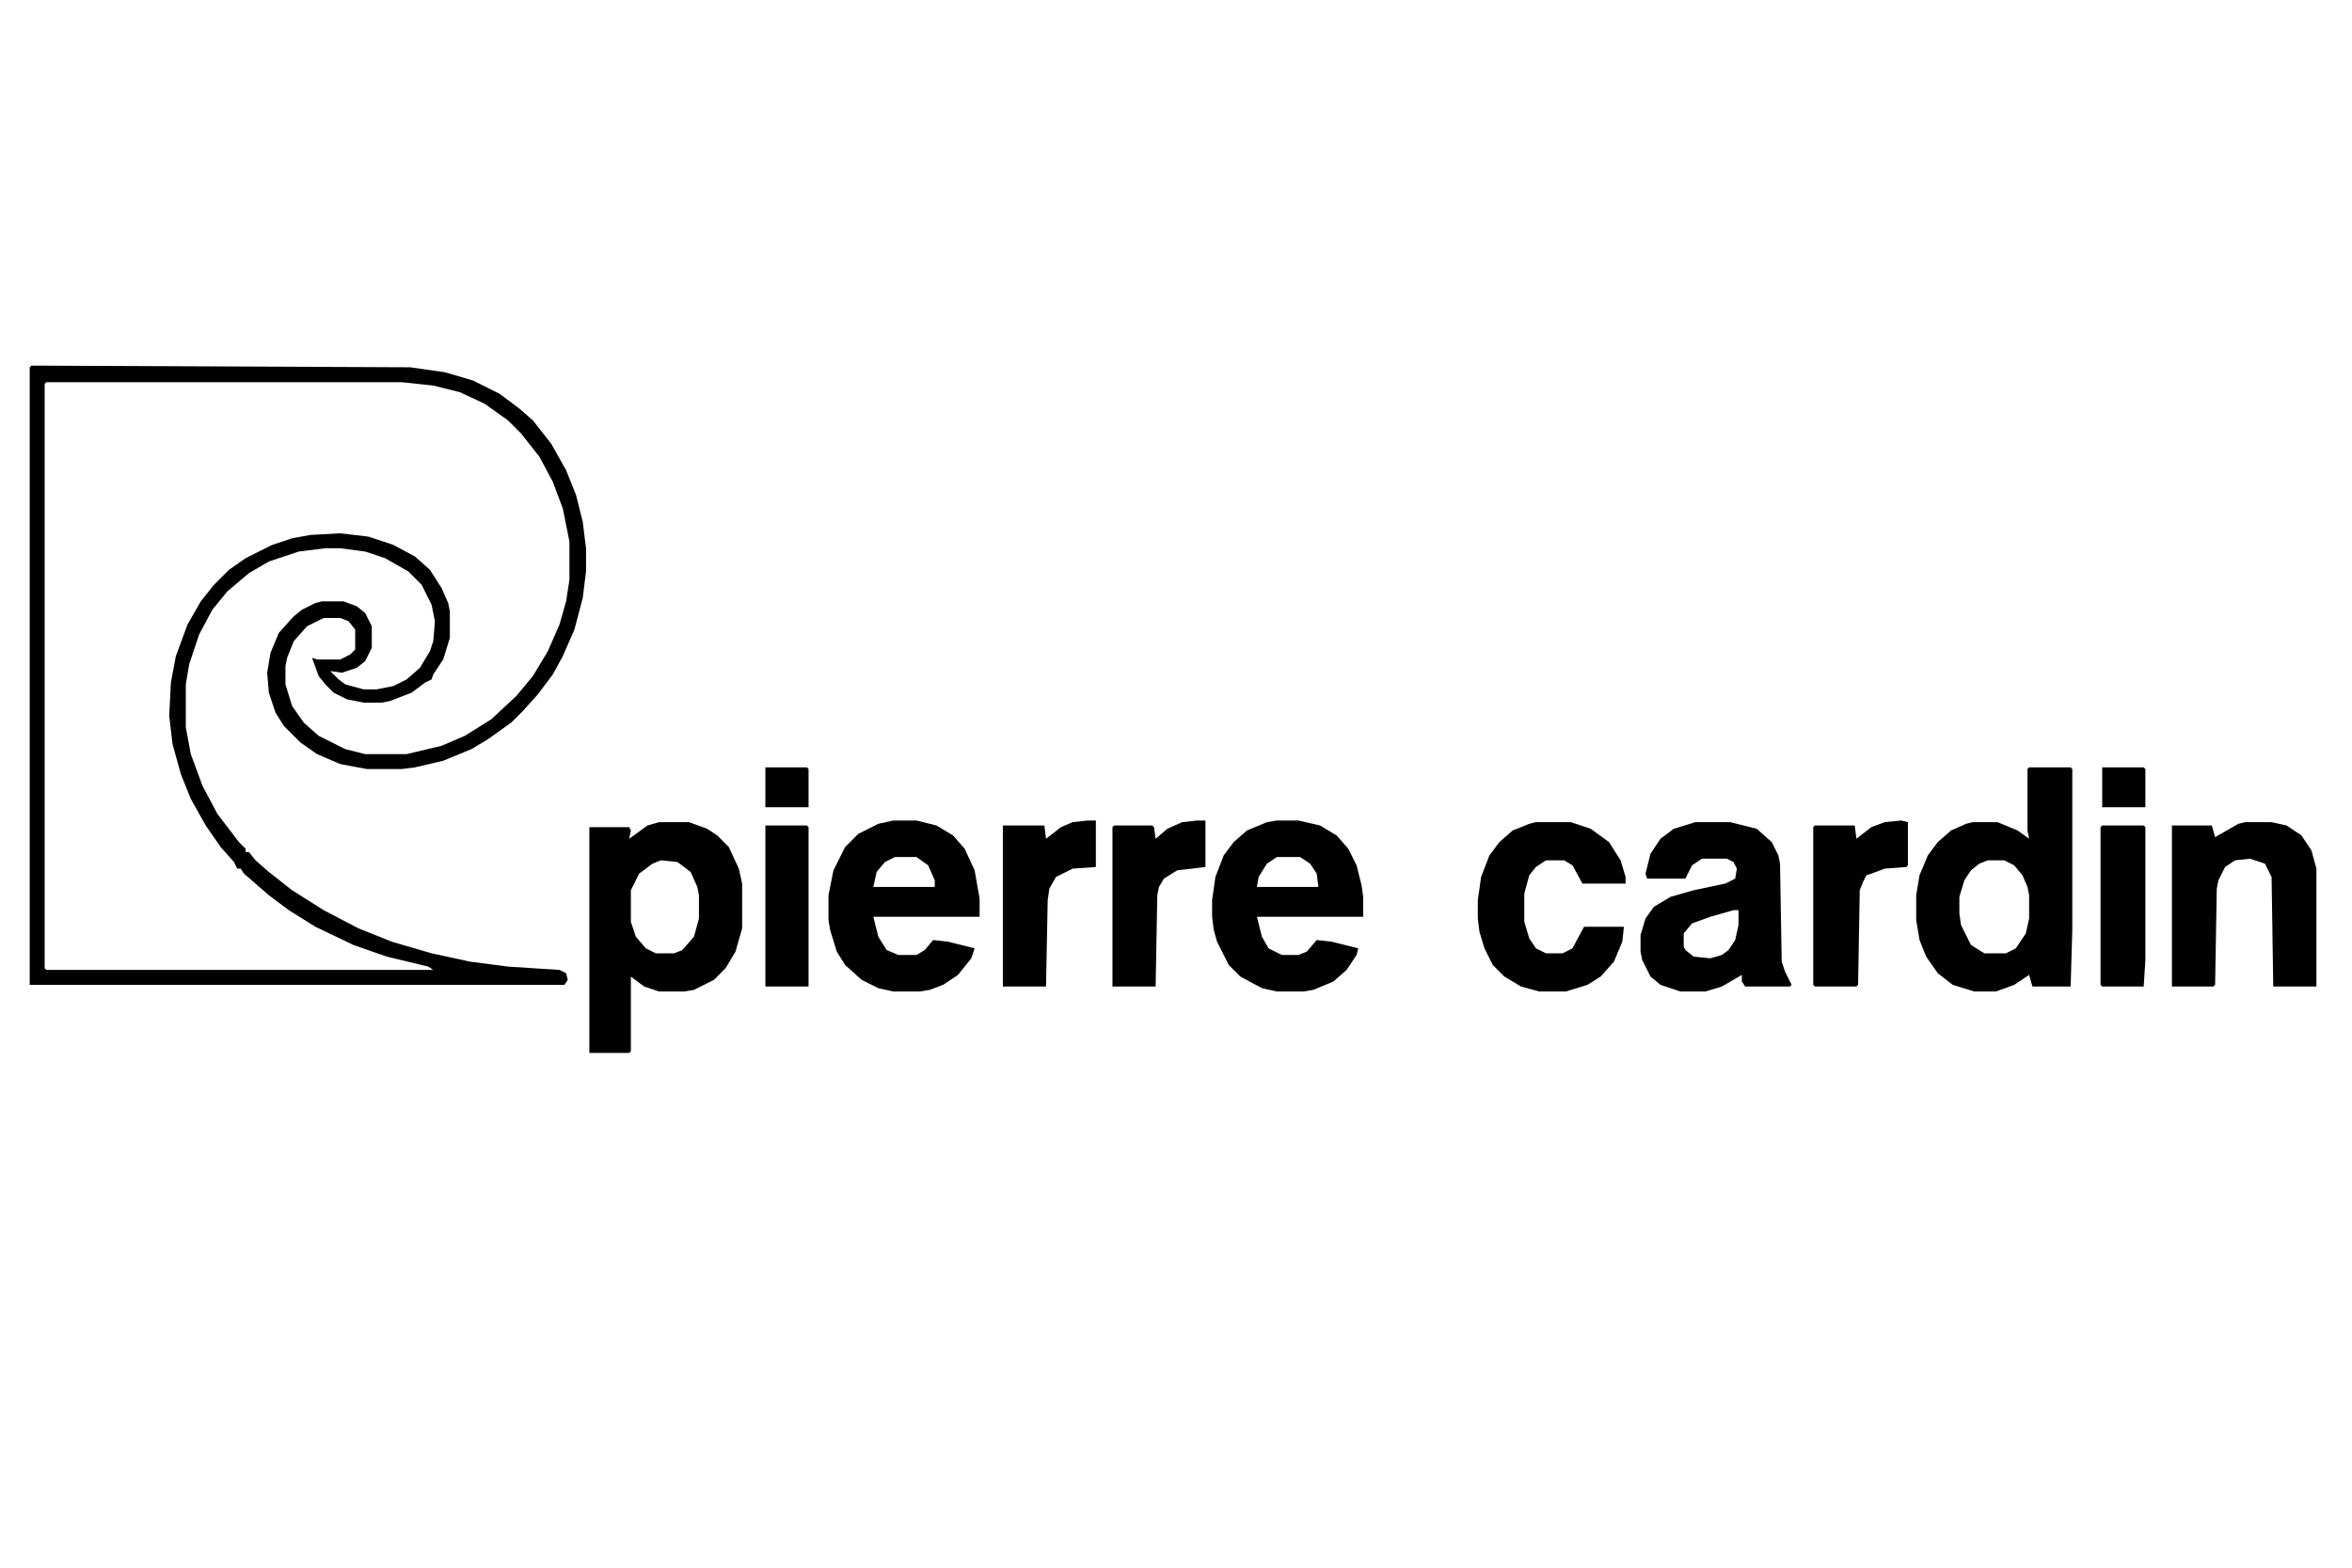 <svg xmlns="http://www.w3.org/2000/svg" xmlns:xlink="http://www.w3.org/1999/xlink" width="1500" zoomAndPan="magnify" viewBox="0 0 1125 750" height="1000" preserveAspectRatio="xMidYMid meet"><g id="fac7938476"><rect x="0" width="1125" y="0" height="750" style="fill:#ffffff;fill-opacity:1;stroke:none;"></rect><rect x="0" width="1125" y="0" height="750" style="fill:#ffffff;fill-opacity:1;stroke:none;"></rect><rect x="0" width="1125" y="0" height="750" style="fill:#fefffe;fill-opacity:1;stroke:none;"></rect><path style=" stroke:none;fill-rule:nonzero;fill:#fefffe;fill-opacity:1;" d="M 22.156 182.855 L 192.141 182.855 L 207.23 184.445 L 219.941 187.621 L 232.648 193.977 L 240.594 199.535 L 248.535 206.684 L 256.48 216.215 L 262.836 227.332 L 266.805 236.07 L 270.777 249.574 L 272.367 259.102 L 272.367 277.371 L 269.984 290.875 L 265.219 305.168 L 258.066 318.672 L 250.918 328.203 L 243.77 336.145 L 235.031 344.09 L 224.707 350.441 L 215.176 355.207 L 202.465 359.18 L 194.523 360.766 L 174.664 360.766 L 162.75 357.59 L 152.426 352.031 L 144.48 344.883 L 138.922 336.145 L 136.539 327.41 L 136.539 318.672 L 139.715 308.348 L 144.48 301.992 L 149.246 298.023 L 154.809 295.641 L 162.75 295.641 L 167.516 298.023 L 169.898 301.199 L 169.898 310.73 L 165.133 314.699 L 162.75 315.496 L 151.629 315.496 L 149.246 314.699 L 152.426 323.438 L 156.395 328.996 L 161.957 332.969 L 168.312 335.352 L 173.871 336.145 L 182.609 336.145 L 191.348 333.762 L 200.879 328.996 L 204.848 325.027 L 206.438 325.027 L 208.027 321.848 L 212.793 313.906 L 215.176 305.168 L 215.176 292.461 L 212.793 284.52 L 208.027 275.781 L 202.465 269.43 L 194.523 263.867 L 184.195 259.102 L 171.488 255.926 L 157.191 255.133 L 143.688 256.723 L 131.773 259.898 L 119.062 266.25 L 111.914 271.016 L 103.973 278.164 L 97.617 285.312 L 90.469 297.227 L 85.703 309.141 L 82.523 321.055 L 80.938 336.145 L 81.73 351.234 L 85.703 367.914 L 90.469 380.625 L 96.824 392.539 L 103.973 402.863 L 111.121 411.598 L 113.504 413.98 L 113.504 415.57 L 115.094 415.57 L 119.859 421.129 L 128.594 428.277 L 138.129 435.426 L 148.453 441.781 L 163.547 449.723 L 180.227 456.078 L 196.906 460.844 L 207.23 463.227 L 207.23 464.02 L 22.156 464.02 L 21.363 463.227 L 21.363 183.648 Z M 22.156 182.855 "></path><path style=" stroke:none;fill-rule:nonzero;fill:#010101;fill-opacity:1;" d="M 15.008 174.914 L 196.113 175.707 L 212.793 178.09 L 226.297 182.062 L 239.004 188.414 L 248.535 195.562 L 254.891 201.125 L 263.629 212.242 L 270.777 224.949 L 275.543 236.863 L 278.719 249.574 L 280.309 262.281 L 280.309 273.398 L 278.719 286.109 L 274.75 301.199 L 269.188 313.906 L 264.422 322.645 L 257.273 332.176 L 250.125 340.117 L 244.566 345.676 L 233.445 353.617 L 225.5 358.383 L 212 363.945 L 198.496 367.121 L 192.141 367.914 L 175.461 367.914 L 162.75 365.531 L 151.629 360.766 L 143.688 355.207 L 135.746 347.266 L 131.773 340.91 L 128.594 331.379 L 127.801 321.848 L 129.391 312.316 L 133.359 302.789 L 140.512 294.844 L 144.48 291.668 L 150.836 288.492 L 154.012 287.695 L 164.34 287.695 L 170.695 290.078 L 174.664 293.258 L 177.844 299.609 L 177.844 309.934 L 174.664 316.289 L 170.695 319.465 L 163.547 321.848 L 157.984 321.055 L 161.957 325.027 L 165.133 327.41 L 173.871 329.793 L 180.227 329.793 L 188.168 328.203 L 194.523 325.027 L 200.879 319.465 L 205.645 311.523 L 207.23 306.758 L 208.027 297.227 L 206.438 289.285 L 201.672 279.754 L 195.316 273.398 L 184.195 267.047 L 174.664 263.867 L 162.75 262.281 L 155.602 262.281 L 142.895 263.867 L 128.594 268.633 L 119.062 274.195 L 108.738 282.93 L 101.59 291.668 L 95.234 303.582 L 90.469 317.879 L 88.879 327.41 L 88.879 348.059 L 91.262 360.766 L 96.824 375.859 L 103.973 389.359 L 114.297 402.863 L 117.477 406.039 L 117.477 407.629 L 119.062 407.629 L 122.242 411.598 L 128.594 417.16 L 139.715 425.895 L 154.809 435.426 L 171.488 444.164 L 187.375 450.516 L 206.438 456.078 L 224.707 460.047 L 242.977 462.43 L 267.602 464.02 L 270.777 465.609 L 271.57 468.785 L 269.984 471.168 L 14.215 471.168 L 14.215 175.707 Z M 22.156 182.855 L 21.363 183.648 L 21.363 463.227 L 22.156 464.02 L 207.23 464.02 L 204.848 462.43 L 184.992 457.664 L 169.105 452.105 L 150.836 443.367 L 138.129 435.426 L 128.594 428.277 L 116.68 417.953 L 115.094 415.57 L 113.504 415.57 L 111.914 412.395 L 105.559 405.246 L 98.41 394.922 L 91.262 382.211 L 86.496 370.297 L 82.523 356 L 80.938 342.5 L 81.73 326.613 L 84.113 313.906 L 89.676 298.816 L 96.027 287.695 L 102.383 279.754 L 109.531 272.605 L 117.477 267.047 L 130.184 260.691 L 139.715 257.516 L 148.453 255.926 L 162.75 255.133 L 176.254 256.723 L 188.168 260.691 L 198.496 266.25 L 205.645 272.605 L 211.203 281.344 L 214.383 288.492 L 215.176 292.461 L 215.176 305.168 L 212 315.496 L 207.23 322.645 L 206.438 325.027 L 203.262 326.613 L 196.906 331.379 L 186.582 335.352 L 182.609 336.145 L 173.871 336.145 L 165.93 334.559 L 159.574 331.379 L 155.602 327.41 L 152.426 323.438 L 149.246 314.699 L 151.629 315.496 L 162.75 315.496 L 167.516 313.113 L 169.898 310.73 L 169.898 301.199 L 166.723 297.227 L 162.75 295.641 L 154.809 295.641 L 146.863 299.609 L 140.512 306.758 L 137.332 314.699 L 136.539 318.672 L 136.539 327.41 L 139.715 337.734 L 145.277 345.676 L 152.426 352.031 L 165.133 358.383 L 174.664 360.766 L 194.523 360.766 L 211.203 356.797 L 222.324 352.031 L 235.031 344.09 L 246.949 332.969 L 254.891 323.438 L 262.039 311.523 L 267.602 298.816 L 270.777 287.695 L 272.367 277.371 L 272.367 259.102 L 269.188 243.219 L 264.422 230.512 L 258.066 218.598 L 249.332 207.477 L 242.977 201.125 L 231.855 193.18 L 219.941 187.621 L 207.23 184.445 L 192.141 182.855 Z M 22.156 182.855 "></path><path style=" stroke:none;fill-rule:nonzero;fill:#010101;fill-opacity:1;" d="M 315.258 393.332 L 329.555 393.332 L 338.293 396.508 L 343.059 399.684 L 348.621 405.246 L 353.387 415.57 L 354.973 422.719 L 354.973 444.164 L 351.797 455.281 L 347.031 463.227 L 341.473 468.785 L 331.938 473.551 L 327.172 474.344 L 315.258 474.344 L 308.109 471.961 L 301.754 467.195 L 301.754 502.938 L 300.961 503.73 L 281.898 503.73 L 281.898 395.715 L 300.961 395.715 L 301.754 397.301 L 300.961 401.273 L 309.699 394.922 Z M 315.258 393.332 "></path><path style=" stroke:none;fill-rule:nonzero;fill:#010101;fill-opacity:1;" d="M 970.566 367.121 L 990.422 367.121 L 991.219 367.914 L 991.219 444.957 L 990.422 471.961 L 972.152 471.961 L 970.566 466.402 L 963.418 471.168 L 954.68 474.344 L 944.352 474.344 L 934.027 471.168 L 926.879 465.609 L 921.316 457.664 L 918.141 449.723 L 916.551 440.191 L 916.551 428.277 L 918.141 418.746 L 922.113 409.215 L 926.879 402.863 L 933.234 397.301 L 940.383 394.125 L 943.559 393.332 L 955.473 393.332 L 965.004 397.301 L 970.566 401.273 L 969.77 397.301 L 969.77 367.914 Z M 970.566 367.121 "></path><path style=" stroke:none;fill-rule:nonzero;fill:#010101;fill-opacity:1;" d="M 810.91 393.332 L 827.59 393.332 L 840.297 396.508 L 847.445 402.863 L 850.625 409.215 L 851.418 413.188 L 852.215 460.047 L 853.801 464.812 L 856.98 471.168 L 856.184 471.961 L 834.738 471.961 L 833.148 469.578 L 833.148 466.402 L 823.617 471.961 L 815.676 474.344 L 803.762 474.344 L 794.227 471.168 L 789.461 467.195 L 785.492 459.254 L 784.695 455.281 L 784.695 447.34 L 787.078 439.398 L 791.051 433.84 L 798.996 429.074 L 810.113 425.895 L 825.207 422.719 L 829.973 420.336 L 830.766 415.57 L 829.18 412.395 L 826 410.805 L 814.086 410.805 L 809.32 413.98 L 806.145 420.336 L 787.875 420.336 L 787.078 417.953 L 789.461 408.422 L 794.227 401.273 L 800.582 396.508 Z M 810.91 393.332 "></path><path style=" stroke:none;fill-rule:nonzero;fill:#010101;fill-opacity:1;" d="M 427.258 392.539 L 438.375 392.539 L 447.91 394.918 L 455.852 399.684 L 461.41 406.039 L 466.18 416.363 L 468.562 429.867 L 468.562 438.605 L 417.727 438.605 L 420.109 448.133 L 424.078 454.488 L 429.641 456.871 L 438.375 456.871 L 442.348 454.488 L 446.32 449.723 L 453.469 450.516 L 466.18 453.695 L 464.59 458.461 L 458.234 466.402 L 451.086 471.168 L 444.73 473.551 L 439.965 474.344 L 427.258 474.344 L 420.109 472.758 L 412.164 468.785 L 404.223 461.637 L 400.25 455.281 L 397.074 444.957 L 396.277 440.191 L 396.277 428.277 L 398.66 416.363 L 404.223 405.246 L 410.574 398.891 L 420.109 394.125 Z M 427.258 392.539 "></path><path style=" stroke:none;fill-rule:nonzero;fill:#010101;fill-opacity:1;" d="M 610.742 392.539 L 621.07 392.539 L 631.395 394.918 L 639.336 399.684 L 644.898 406.039 L 648.871 413.98 L 651.254 423.512 L 652.047 429.074 L 652.047 438.605 L 601.211 438.605 L 603.594 448.133 L 606.77 453.695 L 613.125 456.871 L 621.07 456.871 L 625.039 455.281 L 629.805 449.723 L 636.953 450.516 L 649.664 453.695 L 648.871 456.871 L 644.105 464.02 L 637.75 469.578 L 628.219 473.551 L 623.453 474.344 L 610.742 474.344 L 603.594 472.758 L 593.27 467.195 L 587.707 461.637 L 582.148 450.516 L 580.559 444.957 L 579.766 438.605 L 579.766 430.66 L 581.352 419.543 L 585.324 409.215 L 590.09 402.863 L 596.445 397.301 L 605.977 393.332 Z M 610.742 392.539 "></path><path style=" stroke:none;fill-rule:nonzero;fill:#010101;fill-opacity:1;" d="M 1073.824 393.332 L 1086.535 393.332 L 1093.684 394.922 L 1100.832 399.684 L 1105.598 406.832 L 1107.98 415.57 L 1107.98 471.961 L 1087.328 471.961 L 1086.535 419.543 L 1083.359 413.188 L 1076.207 410.805 L 1069.059 411.598 L 1064.293 414.777 L 1061.117 421.129 L 1060.324 425.102 L 1059.527 471.168 L 1058.734 471.961 L 1038.875 471.961 L 1038.875 394.922 L 1057.941 394.922 L 1059.527 400.48 L 1070.648 394.125 Z M 1073.824 393.332 "></path><path style=" stroke:none;fill-rule:nonzero;fill:#010101;fill-opacity:1;" d="M 734.656 393.332 L 751.336 393.332 L 760.867 396.508 L 769.605 402.863 L 775.164 411.598 L 777.547 419.543 L 777.547 422.719 L 756.895 422.719 L 752.129 413.98 L 748.16 411.598 L 739.422 411.598 L 734.656 414.777 L 731.477 418.746 L 729.094 427.484 L 729.094 440.988 L 731.477 448.93 L 734.656 453.695 L 739.422 456.078 L 747.363 456.078 L 752.129 453.695 L 757.691 443.367 L 776.754 443.367 L 775.961 450.516 L 771.988 460.047 L 765.633 467.195 L 759.277 471.168 L 748.953 474.344 L 736.242 474.344 L 727.508 471.961 L 719.562 467.195 L 714.004 461.637 L 710.031 453.695 L 707.648 445.75 L 706.855 439.398 L 706.855 430.66 L 708.441 419.543 L 712.414 409.215 L 717.18 402.863 L 723.535 397.301 L 731.477 394.125 Z M 734.656 393.332 "></path><path style=" stroke:none;fill-rule:nonzero;fill:#010101;fill-opacity:1;" d="M 520.191 392.539 L 524.164 392.539 L 524.164 414.777 L 513.043 415.57 L 505.098 419.543 L 501.922 425.102 L 501.129 430.66 L 500.332 471.961 L 479.68 471.961 L 479.68 394.918 L 499.539 394.918 L 500.332 401.273 L 507.48 395.715 L 513.043 393.332 Z M 520.191 392.539 "></path><path style=" stroke:none;fill-rule:nonzero;fill:#010101;fill-opacity:1;" d="M 572.617 392.539 L 576.586 392.539 L 576.586 414.777 L 563.082 416.363 L 556.73 420.336 L 554.348 424.309 L 553.551 428.277 L 552.758 471.961 L 532.105 471.961 L 532.105 395.715 L 532.898 394.918 L 551.168 394.918 L 551.965 395.715 L 552.758 401.273 L 558.316 396.508 L 565.465 393.332 Z M 572.617 392.539 "></path><path style=" stroke:none;fill-rule:nonzero;fill:#010101;fill-opacity:1;" d="M 909.402 392.539 L 912.582 393.332 L 912.582 413.98 L 911.785 414.777 L 901.461 415.57 L 895.105 417.953 L 892.723 418.746 L 891.133 421.926 L 889.547 425.895 L 888.75 471.168 L 887.957 471.961 L 868.098 471.961 L 867.305 471.168 L 867.305 395.715 L 868.098 394.918 L 887.164 394.918 L 887.957 401.273 L 895.105 395.715 L 901.461 393.332 Z M 909.402 392.539 "></path><path style=" stroke:none;fill-rule:nonzero;fill:#010101;fill-opacity:1;" d="M 366.094 394.922 L 385.953 394.922 L 386.746 395.715 L 386.746 471.961 L 366.094 471.961 Z M 366.094 394.922 "></path><path style=" stroke:none;fill-rule:nonzero;fill:#010101;fill-opacity:1;" d="M 1005.516 394.922 L 1025.371 394.922 L 1026.168 395.715 L 1026.168 459.254 L 1025.371 471.961 L 1005.516 471.961 L 1004.723 471.168 L 1004.723 395.715 Z M 1005.516 394.922 "></path><path style=" stroke:none;fill-rule:nonzero;fill:#fefffe;fill-opacity:1;" d="M 950.707 411.598 L 958.652 411.598 L 963.418 413.98 L 967.387 418.746 L 969.77 424.309 L 970.566 428.277 L 970.566 439.398 L 968.977 446.547 L 964.211 453.695 L 959.445 456.078 L 949.117 456.078 L 942.766 452.105 L 938 442.574 L 937.203 437.016 L 937.203 429.074 L 939.586 421.129 L 942.766 416.363 L 946.734 413.188 Z M 950.707 411.598 "></path><path style=" stroke:none;fill-rule:nonzero;fill:#fefffe;fill-opacity:1;" d="M 316.055 411.598 L 323.996 412.395 L 330.352 417.16 L 333.527 424.309 L 334.32 428.277 L 334.32 439.398 L 331.938 448.133 L 326.379 454.488 L 322.406 456.078 L 313.668 456.078 L 308.902 453.695 L 304.137 448.133 L 301.754 440.988 L 301.754 425.895 L 305.727 417.953 L 312.082 413.188 Z M 316.055 411.598 "></path><path style=" stroke:none;fill-rule:nonzero;fill:#fefffe;fill-opacity:1;" d="M 829.18 435.426 L 831.562 435.426 L 831.562 442.574 L 829.973 449.723 L 826.797 454.488 L 823.617 456.871 L 818.059 458.461 L 810.113 457.664 L 806.145 454.488 L 805.348 452.898 L 805.348 446.547 L 809.32 441.781 L 818.059 438.605 Z M 829.18 435.426 "></path><path style=" stroke:none;fill-rule:nonzero;fill:#010101;fill-opacity:1;" d="M 366.094 367.121 L 385.953 367.121 L 386.746 367.914 L 386.746 386.184 L 366.094 386.184 Z M 366.094 367.121 "></path><path style=" stroke:none;fill-rule:nonzero;fill:#010101;fill-opacity:1;" d="M 1005.516 367.121 L 1025.371 367.121 L 1026.168 367.914 L 1026.168 386.184 L 1005.516 386.184 Z M 1005.516 367.121 "></path><path style=" stroke:none;fill-rule:nonzero;fill:#fefffe;fill-opacity:1;" d="M 610.742 410.012 L 621.863 410.012 L 626.629 413.188 L 629.805 417.953 L 630.602 424.309 L 601.211 424.309 L 602.004 419.543 L 605.977 413.188 Z M 610.742 410.012 "></path><path style=" stroke:none;fill-rule:nonzero;fill:#fefffe;fill-opacity:1;" d="M 428.051 410.012 L 438.375 410.012 L 443.938 413.98 L 447.113 421.129 L 447.113 424.309 L 417.727 424.309 L 419.312 417.16 L 423.285 412.395 Z M 428.051 410.012 "></path></g></svg>